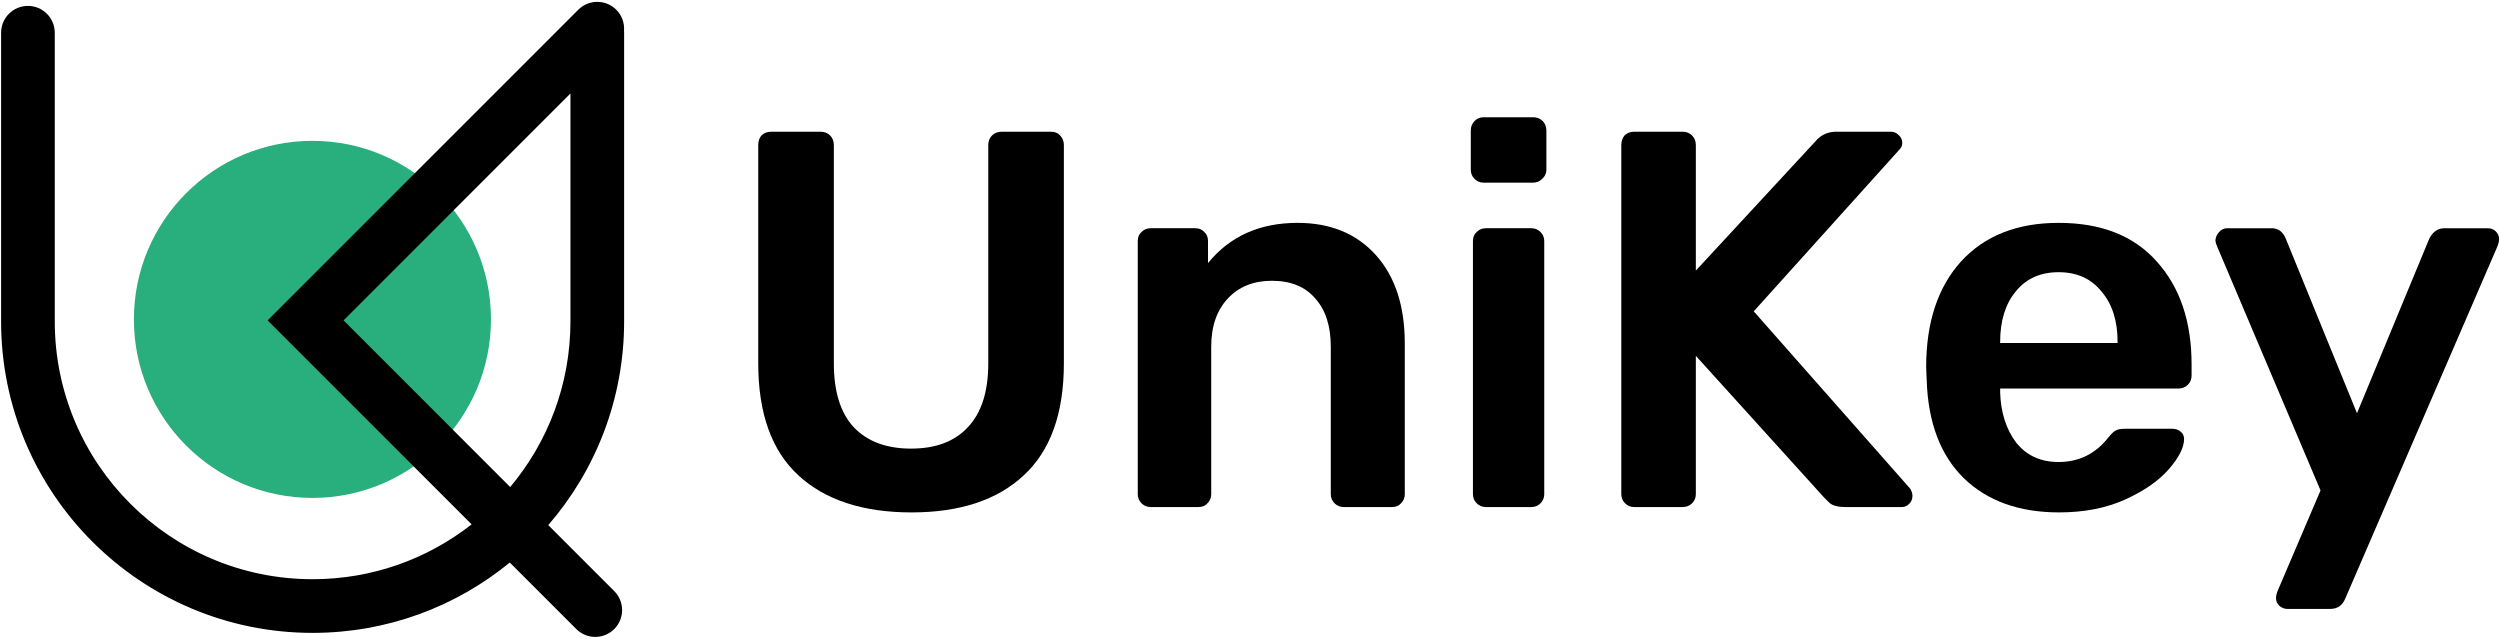 <svg xmlns="http://www.w3.org/2000/svg" width="1018" height="260" viewBox="0 0 1018 260" fill="none"><path d="M931.382 247.956C930.218 247.956 929.126 247.519 928.107 246.646C927.234 245.773 926.797 244.754 926.797 243.589C926.797 242.57 927.088 241.406 927.67 240.096L944.919 199.704L902.998 100.797C902.416 99.487 902.125 98.468 902.125 97.74C902.271 96.43 902.78 95.339 903.653 94.465C904.527 93.447 905.618 92.937 906.928 92.937H925.05C927.67 92.937 929.563 94.32 930.727 97.085L959.766 168.263L989.241 97.085C990.697 94.32 992.735 92.937 995.355 92.937H1013.04C1014.35 92.937 1015.44 93.374 1016.31 94.247C1017.19 95.12 1017.62 96.139 1017.62 97.304C1017.62 98.323 1017.33 99.487 1016.75 100.797L954.962 243.808C953.798 246.573 951.76 247.956 948.849 247.956H931.382Z" fill="black"></path><path d="M838.483 208.652C822.181 208.652 809.226 203.994 799.619 194.679C790.158 185.363 785.137 172.117 784.554 154.941L784.336 149.483C784.336 131.288 789.067 116.951 798.528 106.471C808.135 95.991 821.38 90.751 838.265 90.751C855.586 90.751 868.905 95.991 878.221 106.471C887.682 116.951 892.412 130.924 892.412 148.391V152.976C892.412 154.432 891.903 155.669 890.884 156.688C889.865 157.707 888.555 158.216 886.954 158.216H814.466V159.963C814.757 168.114 816.941 174.883 821.016 180.268C825.238 185.509 830.987 188.129 838.265 188.129C846.562 188.129 853.33 184.781 858.57 178.085C859.88 176.484 860.899 175.538 861.627 175.247C862.355 174.81 863.592 174.592 865.339 174.592H884.552C885.862 174.592 886.954 174.956 887.827 175.683C888.846 176.411 889.356 177.43 889.356 178.74C889.356 182.234 887.245 186.382 883.024 191.185C878.948 195.843 873.053 199.919 865.339 203.412C857.624 206.906 848.672 208.652 838.483 208.652ZM862.282 139.658V139.221C862.282 130.633 860.099 123.792 855.732 118.698C851.511 113.457 845.688 110.837 838.265 110.837C830.842 110.837 825.019 113.457 820.798 118.698C816.577 123.792 814.466 130.633 814.466 139.221V139.658H862.282Z" fill="black"></path><path d="M665.435 206.471C663.98 206.471 662.743 205.962 661.724 204.943C660.705 203.924 660.195 202.687 660.195 201.231V59.094C660.195 57.493 660.632 56.183 661.505 55.164C662.524 54.145 663.834 53.636 665.435 53.636H685.086C686.687 53.636 687.997 54.145 689.016 55.164C690.035 56.183 690.544 57.493 690.544 59.094V110.185L739.233 57.566C741.416 54.946 744.255 53.636 747.748 53.636H770.018C771.183 53.636 772.202 54.072 773.075 54.946C774.094 55.819 774.604 56.911 774.604 58.221C774.604 59.24 774.24 60.113 773.512 60.841L714.124 126.779L777.879 199.048C778.461 200.067 778.752 201.013 778.752 201.886C778.752 203.196 778.315 204.288 777.442 205.161C776.569 206.035 775.55 206.471 774.385 206.471H751.46C748.403 206.471 746.22 205.889 744.91 204.725C743.6 203.415 742.872 202.687 742.726 202.541L690.544 144.9V201.231C690.544 202.687 690.035 203.924 689.016 204.943C687.997 205.962 686.687 206.471 685.086 206.471H665.435Z" fill="black"></path><path d="M604.146 74.377C602.691 74.377 601.454 73.867 600.435 72.849C599.416 71.83 598.906 70.592 598.906 69.137V53.198C598.906 51.597 599.416 50.287 600.435 49.268C601.454 48.249 602.691 47.74 604.146 47.74H624.233C625.834 47.74 627.144 48.249 628.163 49.268C629.182 50.287 629.692 51.597 629.692 53.198V69.137C629.692 70.592 629.109 71.83 627.945 72.849C626.926 73.867 625.689 74.377 624.233 74.377H604.146ZM605.02 206.47C603.564 206.47 602.327 205.961 601.308 204.942C600.289 203.923 599.78 202.686 599.78 201.23V98.175C599.78 96.574 600.289 95.337 601.308 94.464C602.327 93.445 603.564 92.935 605.02 92.935H623.578C625.034 92.935 626.271 93.445 627.29 94.464C628.309 95.483 628.818 96.72 628.818 98.175V201.23C628.818 202.686 628.309 203.923 627.29 204.942C626.271 205.961 625.034 206.47 623.578 206.47H605.02Z" fill="black"></path><path d="M468.537 206.469C467.081 206.469 465.844 205.959 464.825 204.941C463.806 203.922 463.297 202.684 463.297 201.229V98.174C463.297 96.573 463.806 95.336 464.825 94.462C465.844 93.443 467.081 92.934 468.537 92.934H486.659C488.26 92.934 489.497 93.443 490.371 94.462C491.389 95.336 491.899 96.573 491.899 98.174V107.126C500.778 96.209 512.932 90.751 528.361 90.751C541.752 90.751 552.378 95.117 560.238 103.851C568.098 112.584 572.028 124.593 572.028 139.876V201.229C572.028 202.684 571.519 203.922 570.5 204.941C569.627 205.959 568.389 206.469 566.788 206.469H547.138C545.682 206.469 544.445 205.959 543.426 204.941C542.407 203.922 541.898 202.684 541.898 201.229V141.186C541.898 132.744 539.787 126.194 535.566 121.536C531.491 116.733 525.596 114.331 517.881 114.331C510.458 114.331 504.49 116.733 499.977 121.536C495.465 126.339 493.209 132.889 493.209 141.186V201.229C493.209 202.684 492.699 203.922 491.681 204.941C490.807 205.959 489.57 206.469 487.969 206.469H468.537Z" fill="black"></path><path d="M371.202 208.655C351.406 208.655 336.05 203.633 325.133 193.59C314.216 183.546 308.758 168.335 308.758 147.957V59.094C308.758 57.493 309.194 56.183 310.068 55.164C311.087 54.145 312.397 53.636 313.998 53.636H334.085C335.686 53.636 336.996 54.145 338.015 55.164C339.034 56.183 339.543 57.493 339.543 59.094V147.957C339.543 159.456 342.236 168.117 347.622 173.939C353.153 179.762 360.94 182.673 370.984 182.673C381.027 182.673 388.742 179.762 394.127 173.939C399.658 168.117 402.424 159.456 402.424 147.957V59.094C402.424 57.493 402.934 56.183 403.952 55.164C404.971 54.145 406.281 53.636 407.882 53.636H427.969C429.571 53.636 430.808 54.145 431.681 55.164C432.7 56.183 433.209 57.493 433.209 59.094V147.957C433.209 168.335 427.751 183.546 416.834 193.59C406.063 203.633 390.852 208.655 371.202 208.655Z" fill="black"></path><path d="M54.523 130.052C54.523 89.902 87.072 57.353 127.222 57.353V57.353C167.372 57.353 199.921 89.902 199.921 130.052V130.052C199.921 170.203 167.372 202.751 127.222 202.751V202.751C87.072 202.751 54.523 170.203 54.523 130.052V130.052Z" fill="#29AE7D"></path><path fill-rule="evenodd" clip-rule="evenodd" d="M254.109 12.454C254.322 9.407 253.264 6.288 250.935 3.959C246.668 -0.308 239.749 -0.308 235.482 3.959L108.982 130.46L192.041 213.519C174.203 227.511 151.723 235.853 127.294 235.853C69.308 235.853 22.3 188.846 22.3 130.859V13.329C22.3 7.295 17.408 2.402 11.373 2.402C5.338 2.402 0.445 7.295 0.445 13.329V130.859C0.445 200.916 57.238 257.708 127.294 257.708C157.761 257.708 185.719 246.967 207.588 229.066L234.67 256.148C238.937 260.416 245.856 260.416 250.123 256.148C254.391 251.881 254.391 244.962 250.123 240.695L223.253 213.824C242.5 191.582 254.144 162.58 254.144 130.859V13.329C254.144 13.035 254.132 12.742 254.109 12.454ZM207.75 198.322C223.066 180.076 232.289 156.544 232.289 130.859V38.059L139.889 130.46L207.75 198.322Z" fill="black"></path></svg>